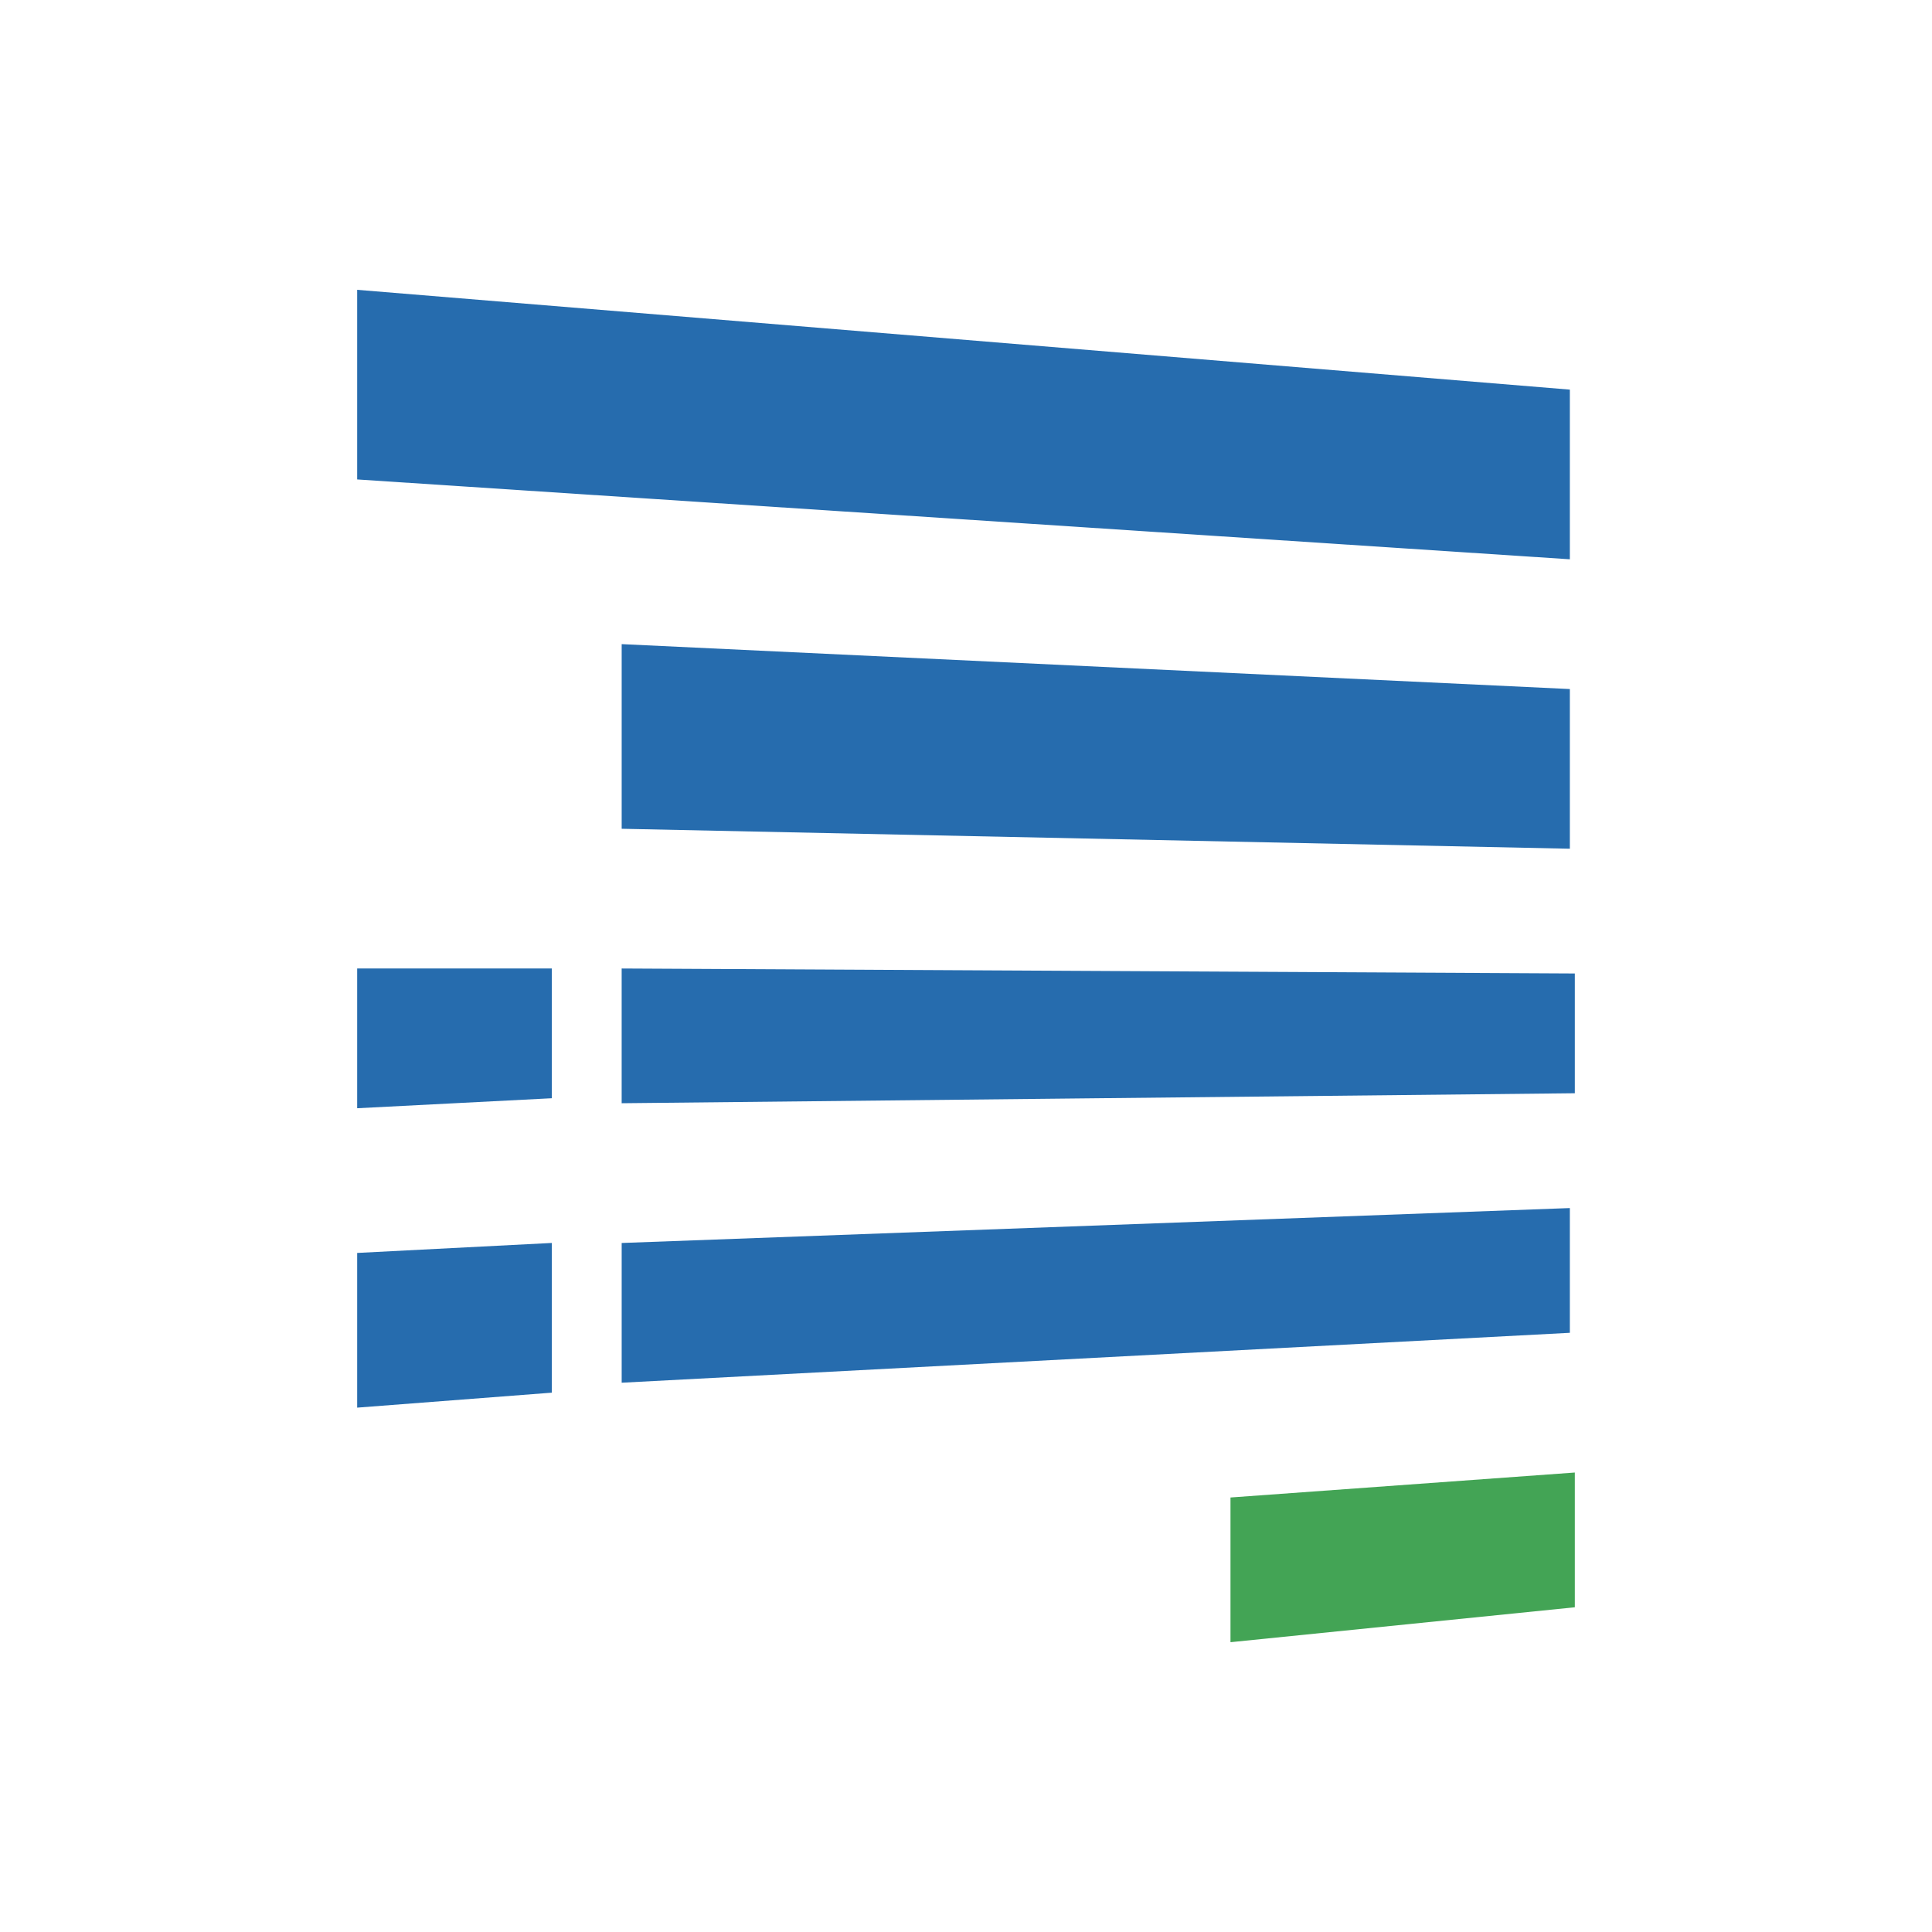 <?xml version="1.0" encoding="UTF-8"?><svg xmlns="http://www.w3.org/2000/svg" viewBox="0 0 100 100"><defs><style>.uuid-42f9e542-bf77-4e28-999d-886530733dba{fill:none;}.uuid-42f9e542-bf77-4e28-999d-886530733dba,.uuid-a0a93f39-5e8f-4132-b537-d636c6bd189f,.uuid-7a4cb3af-5fc2-4dfa-9560-b59d26ae00c6{stroke-width:0px;}.uuid-a0a93f39-5e8f-4132-b537-d636c6bd189f{fill:#43a455;}.uuid-a0a93f39-5e8f-4132-b537-d636c6bd189f,.uuid-7a4cb3af-5fc2-4dfa-9560-b59d26ae00c6{fill-rule:evenodd;}.uuid-7a4cb3af-5fc2-4dfa-9560-b59d26ae00c6{fill:#266cae;}</style></defs><g id="uuid-0933f2c8-efe1-4a38-a8a0-1dcef2e00a5c"><rect class="uuid-42f9e542-bf77-4e28-999d-886530733dba" width="100" height="100"/></g><g id="uuid-3ad9119e-4786-4a95-bb6f-b6462f79a31a"><path class="uuid-7a4cb3af-5fc2-4dfa-9560-b59d26ae00c6" d="M18.487,57.362l10.074-.517v-6.716h-10.074v7.232ZM18.487,64.852v8.007l10.074-.775v-7.749l-10.074.517ZM18.487,24.816l62.768,4.133v-8.782l-62.768-5.166v9.816ZM81.255,35.664v8.266l-49.077-1.033v-9.557l49.077,2.325ZM81.513,50.387v6.199l-49.336.517v-6.974l49.336.258ZM81.255,62.528v6.458l-49.077,2.583v-7.232l49.077-1.808Z"/><path class="uuid-a0a93f39-5e8f-4132-b537-d636c6bd189f" d="M63.69,77.509v7.491l17.823-1.808v-6.974l-17.823,1.292Z"/></g></svg>